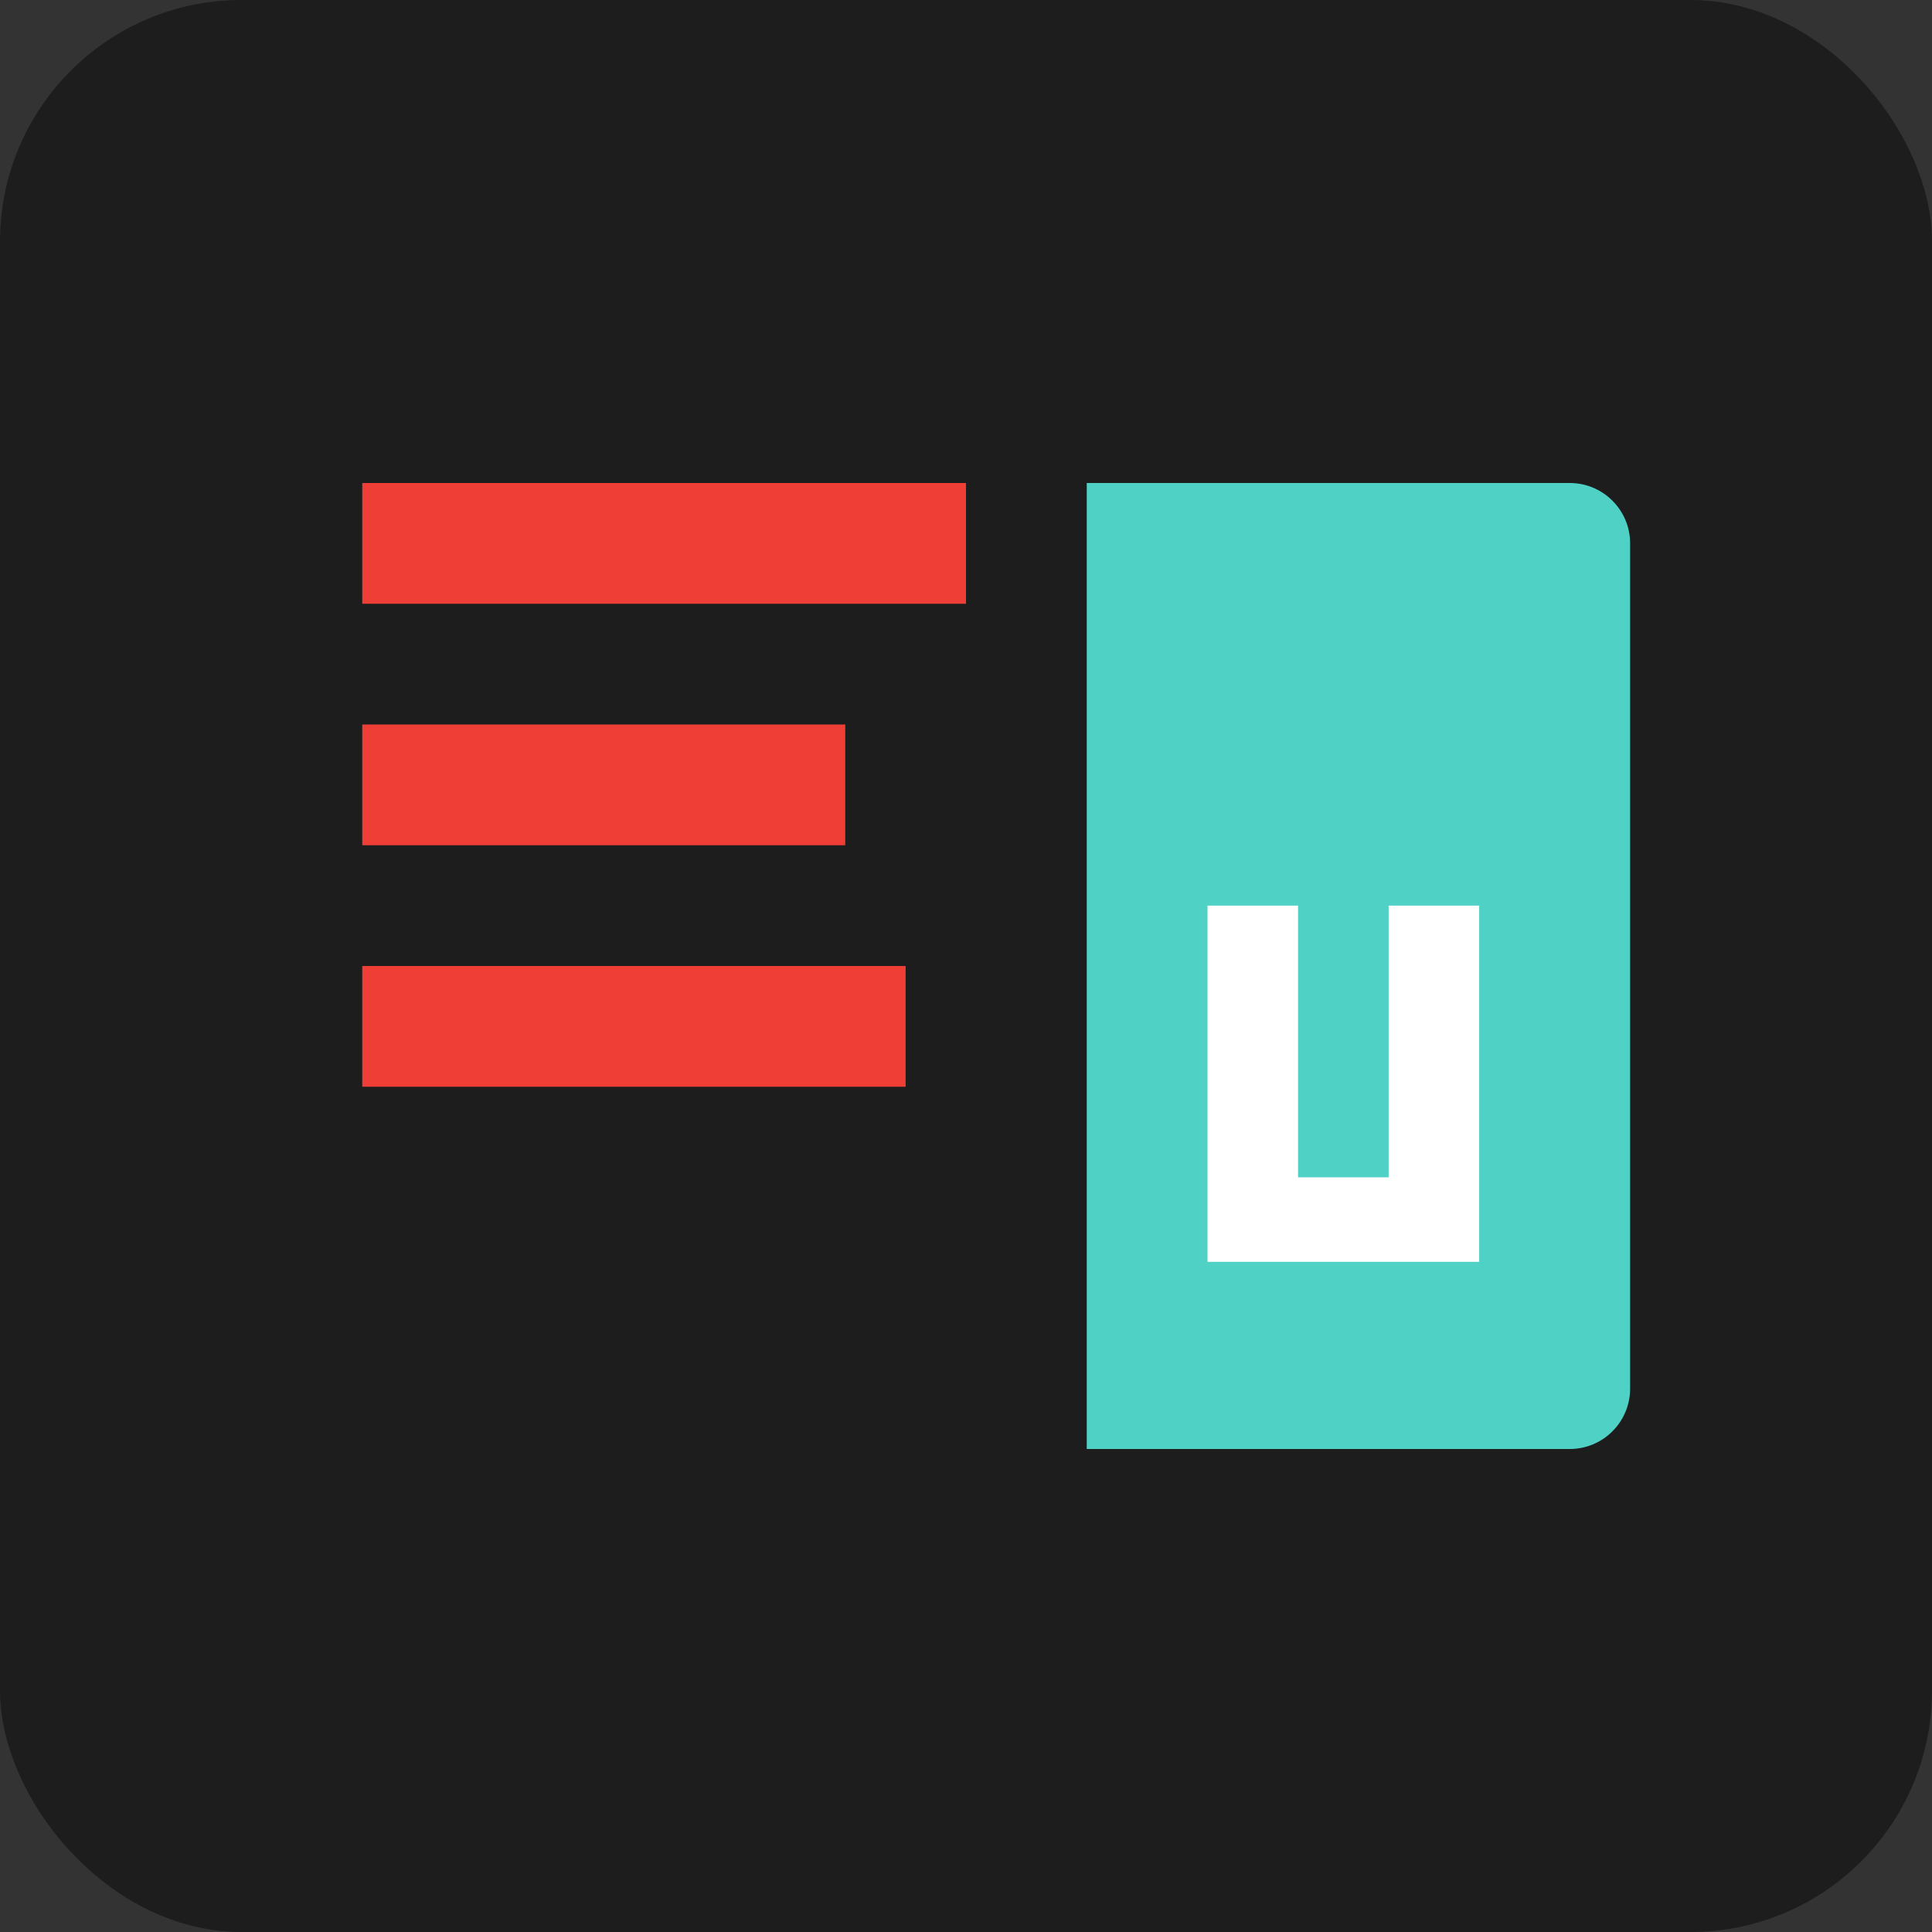 <svg width="32" height="32" viewBox="0 0 32 32" fill="none" xmlns="http://www.w3.org/2000/svg">
    <rect x="0" y="0" width="32" height="32" fill="#333333" stroke="none"/>
    <rect width="32" height="32" rx="4" fill="#1D1D1D"/>
    <path d="M6 8H16V10H6V8Z" fill="#EF3E36"/>
    <path d="M6 12H14V14H6V12Z" fill="#EF3E36"/>
    <path d="M6 16H15V18H6V16Z" fill="#EF3E36"/>
    <path d="M18 8H26C26.552 8 27 8.448 27 9V23C27 23.552 26.552 24 26 24H18V8Z" fill="#4FD1C5"/>
    <path d="M20 15L21.5 15L21.5 19.5L23 19.5L23 15L24.5 15L24.5 20.9L20 20.9L20 15Z" fill="#FFFFFF"/>
</svg> 